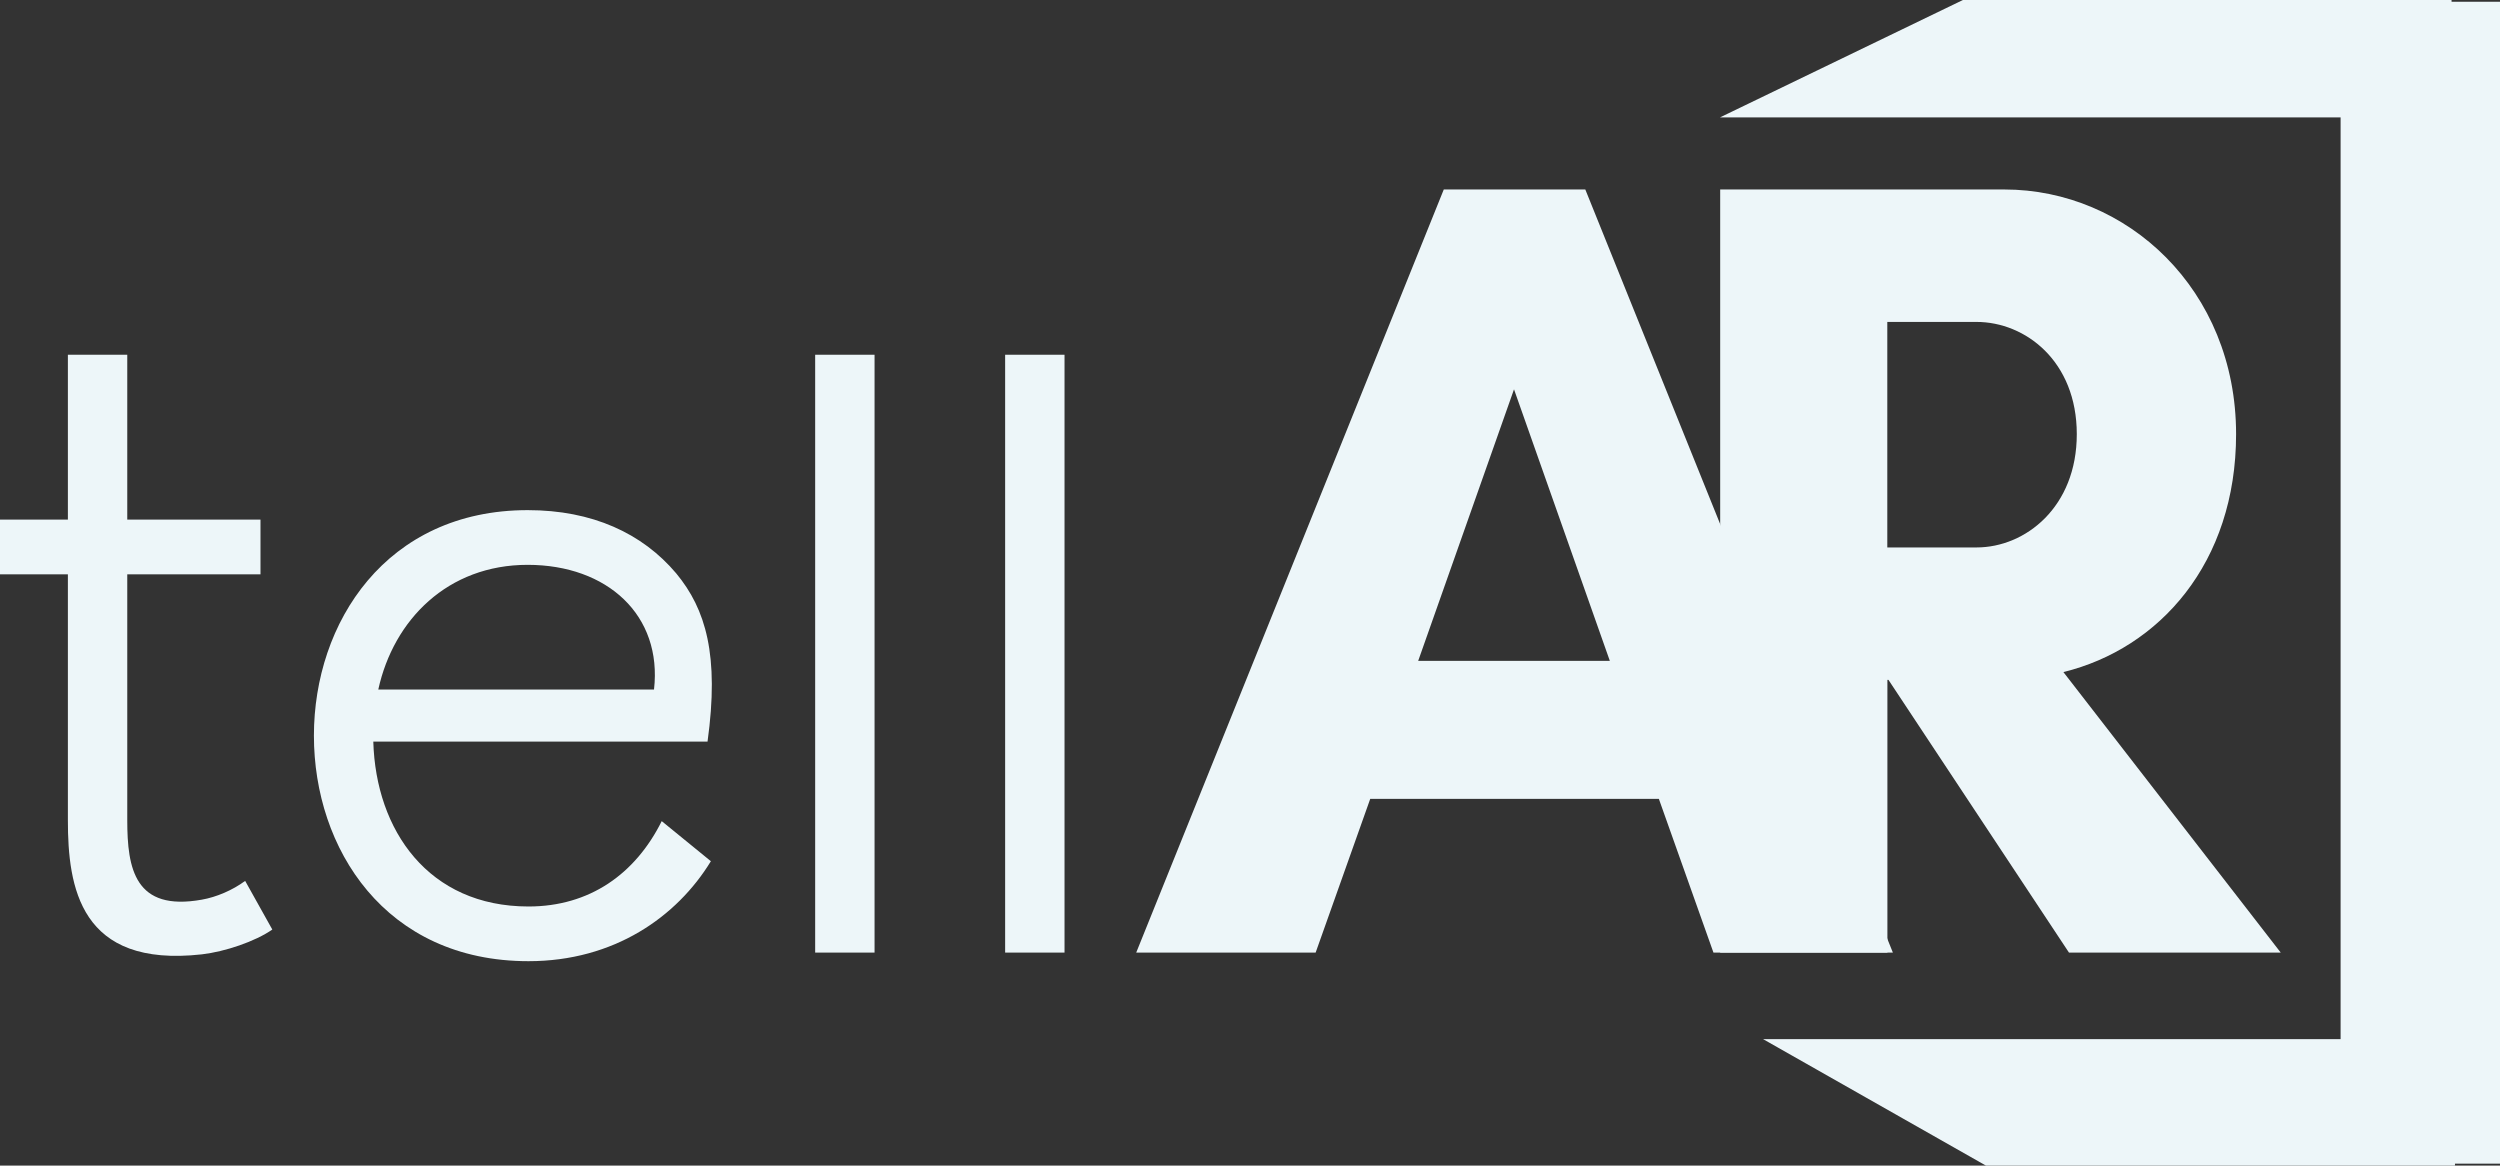 <?xml version="1.0" encoding="UTF-8"?> <svg xmlns="http://www.w3.org/2000/svg" id="Color_Variations" version="1.1" viewBox="67.58 133 255.96 119.34"><rect x="67.58" y="133" width="255.96" height="119.34" fill="#333333" stroke="none"/><!-- Generator: Adobe Illustrator 29.2.1, SVG Export Plug-In . SVG Version: 2.1.0 Build 116) --><defs><style> .st0 { fill: #eb5d2d; } .st1 { fill: #02010a; } .st2 { fill: #edf6f9; } .st3 { display: none; } </style></defs><g id="Orange" class="st3"><g><rect class="st0" x="307.22" y="133.18" width="16.32" height="118.96"></rect><polygon class="st0" points="243.68 145.02 268.55 133 318.58 133 318.58 145.02 243.68 145.02"></polygon><polygon class="st0" points="270.91 252.34 248.09 239.39 318.93 239.39 318.93 252.34 270.91 252.34"></polygon></g><path class="st0" d="M95.46,228.17c-1.74,1.22-4.86,2.27-7.21,2.54-12.51,1.4-13.72-6.91-13.72-13.73v-25.18h-6.95v-5.6h6.95v-16.88h6.08v16.88h13.64v5.6h-13.64v25.18c0,4.98.78,9.36,7.64,8.13,1.48-.26,3.13-.96,4.43-1.92l2.78,4.98Z"></path><path class="st0" d="M140.36,221.18c-3.47,5.68-9.9,10.23-18.67,10.23-14.68,0-21.97-11.54-21.97-23.09s7.38-23.09,21.89-23.09c6.6,0,11.73,2.36,15.2,6.47,3.04,3.67,4.43,8.4,3.21,17.23h-34.22c.26,9.09,5.65,16.88,15.89,16.88,6.25,0,10.94-3.32,13.64-8.74l5.04,4.11ZM134.54,203.6c.87-7.61-4.78-12.77-12.94-12.77s-13.72,5.6-15.29,12.77h28.23Z"></path><path class="st0" d="M157.12,230.53h-6.08v-61.21h6.08v61.21Z"></path><path class="st0" d="M176.57,230.53h-6.08v-61.21h6.08v61.21Z"></path><path class="st0" d="M243.01,230.53l-5.59-15.74h-29.55l-5.59,15.74h-18.37l31.49-78.13h14.49l31.49,78.13h-18.37ZM222.59,172.86l-9.81,27.8h19.62l-9.81-27.8Z"></path><path class="st0" d="M260.81,230.53h-17.11v-78.13h29.09c12.55,0,23.73,10.23,23.73,25.05,0,13.21-7.87,21.95-17.68,24.36l22.25,28.72h-21.68l-18.48-27.92h-.11v27.92ZM260.81,165.96v23.09h9.13c5.02,0,10.27-4.14,10.27-11.6s-5.25-11.49-10.27-11.49h-9.13Z"></path></g><g id="Black" class="st3"><g><rect class="st1" x="307.22" y="133.18" width="16.32" height="118.96"></rect><polygon class="st1" points="243.68 145.02 268.55 133 318.58 133 318.58 145.02 243.68 145.02"></polygon><polygon class="st1" points="270.91 252.34 248.09 239.39 318.93 239.39 318.93 252.34 270.91 252.34"></polygon></g><path class="st1" d="M95.46,228.17c-1.74,1.22-4.86,2.27-7.21,2.54-12.51,1.4-13.72-6.91-13.72-13.73v-25.18h-6.95v-5.6h6.95v-16.88h6.08v16.88h13.64v5.6h-13.64v25.18c0,4.98.78,9.36,7.64,8.13,1.48-.26,3.13-.96,4.43-1.92l2.78,4.98Z"></path><path class="st1" d="M140.36,221.18c-3.47,5.68-9.9,10.23-18.67,10.23-14.68,0-21.97-11.54-21.97-23.09s7.38-23.09,21.89-23.09c6.6,0,11.73,2.36,15.2,6.47,3.04,3.67,4.43,8.4,3.21,17.23h-34.22c.26,9.09,5.65,16.88,15.89,16.88,6.25,0,10.94-3.32,13.64-8.74l5.04,4.11ZM134.54,203.6c.87-7.61-4.78-12.77-12.94-12.77s-13.72,5.6-15.29,12.77h28.23Z"></path><path class="st1" d="M157.12,230.53h-6.08v-61.21h6.08v61.21Z"></path><path class="st1" d="M176.57,230.53h-6.08v-61.21h6.08v61.21Z"></path><path class="st1" d="M243.01,230.53l-5.59-15.74h-29.55l-5.59,15.74h-18.37l31.49-78.13h14.49l31.49,78.13h-18.37ZM222.59,172.86l-9.81,27.8h19.62l-9.81-27.8Z"></path><path class="st1" d="M260.81,230.53h-17.11v-78.13h29.09c12.55,0,23.73,10.23,23.73,25.05,0,13.21-7.87,21.95-17.68,24.36l22.25,28.72h-21.68l-18.48-27.92h-.11v27.92ZM260.81,165.96v23.09h9.13c5.02,0,10.27-4.14,10.27-11.6s-5.25-11.49-10.27-11.49h-9.13Z"></path></g><g id="White"><g><rect class="st2" x="307.22" y="133.18" width="16.32" height="118.96"></rect><polygon class="st2" points="243.68 145.02 268.55 133 318.58 133 318.58 145.02 243.68 145.02"></polygon><polygon class="st2" points="270.91 252.34 248.09 239.39 318.93 239.39 318.93 252.34 270.91 252.34"></polygon></g><path class="st2" d="M95.46,228.17c-1.74,1.22-4.86,2.27-7.21,2.54-12.51,1.4-13.72-6.91-13.72-13.73v-25.18h-6.95v-5.6h6.95v-16.88h6.08v16.88h13.64v5.6h-13.64v25.18c0,4.98.78,9.36,7.64,8.13,1.48-.26,3.13-.96,4.43-1.92l2.78,4.98Z"></path><path class="st2" d="M140.36,221.18c-3.47,5.68-9.9,10.23-18.67,10.23-14.68,0-21.97-11.54-21.97-23.09s7.38-23.09,21.89-23.09c6.6,0,11.73,2.36,15.2,6.47,3.04,3.67,4.43,8.4,3.21,17.23h-34.22c.26,9.09,5.65,16.88,15.89,16.88,6.25,0,10.94-3.32,13.64-8.74l5.04,4.11ZM134.54,203.6c.87-7.61-4.78-12.77-12.94-12.77s-13.72,5.6-15.29,12.77h28.23Z"></path><path class="st2" d="M157.12,230.53h-6.08v-61.21h6.08v61.21Z"></path><path class="st2" d="M176.57,230.53h-6.08v-61.21h6.08v61.21Z"></path><path class="st2" d="M243.01,230.53l-5.59-15.74h-29.55l-5.59,15.74h-18.37l31.49-78.13h14.49l31.49,78.13h-18.37ZM222.59,172.86l-9.81,27.8h19.62l-9.81-27.8Z"></path><path class="st2" d="M260.81,230.53h-17.11v-78.13h29.09c12.55,0,23.73,10.23,23.73,25.05,0,13.21-7.87,21.95-17.68,24.36l22.25,28.72h-21.68l-18.48-27.92h-.11v27.92ZM260.81,165.96v23.09h9.13c5.02,0,10.27-4.14,10.27-11.6s-5.25-11.49-10.27-11.49h-9.13Z"></path></g></svg> 